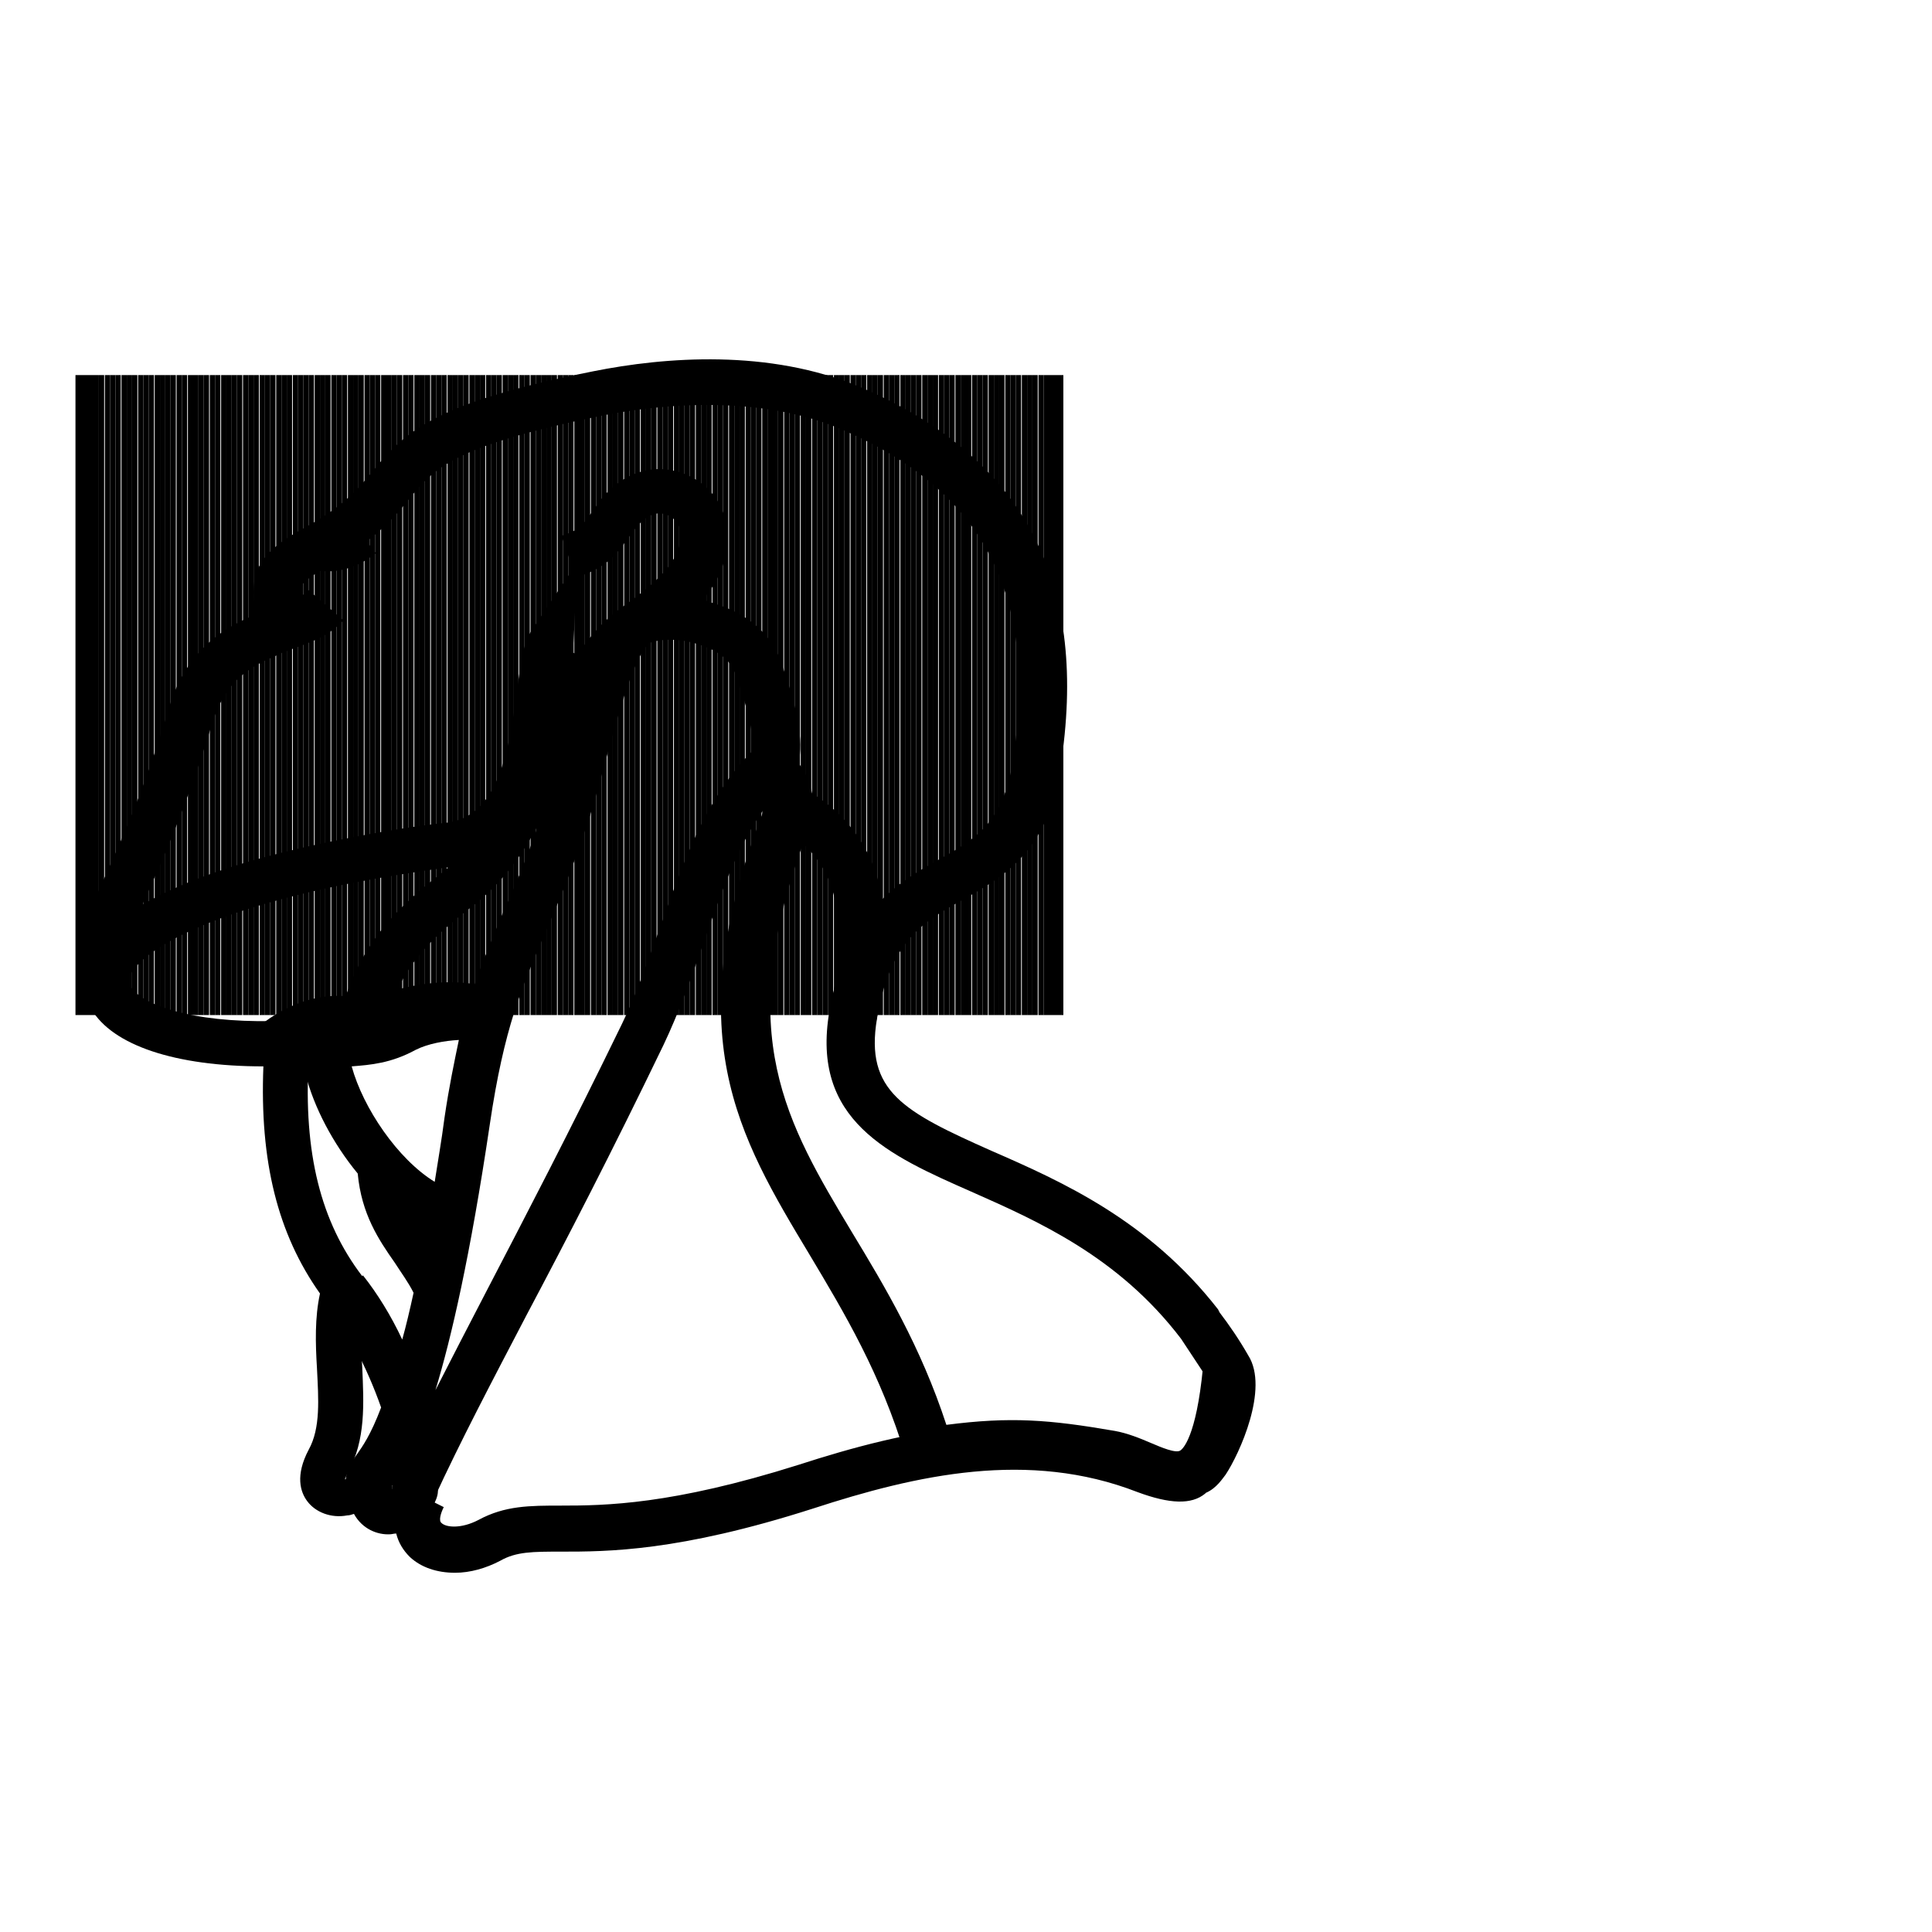 <?xml version="1.0" encoding="utf-8"?>
<!-- Svg Vector Icons : http://www.onlinewebfonts.com/icon -->
<!DOCTYPE svg PUBLIC "-//W3C//DTD SVG 1.1//EN" "http://www.w3.org/Graphics/SVG/1.1/DTD/svg11.dtd">
<svg version="1.1" xmlns="http://www.w3.org/2000/svg" xmlns:xlink="http://www.w3.org/1999/xlink" x="0px" y="0px" viewBox="0 0 256 256" enable-background="new 0 0 256 256" xml:space="preserve">
<g><g><path fill="#000000" d="M60.3,208.4c-2.4,0-4.5-0.7-6-2.1c-0.9-0.9-1.5-1.9-1.8-3.1c-0.3,0-0.6,0.1-0.8,0.1c-1.7,0.1-3.7-0.7-4.8-2.7c-0.3,0.1-0.6,0.2-0.9,0.2c-2.1,0.4-4.2-0.4-5.3-1.9c-0.9-1.2-1.6-3.4,0.2-6.8c1.6-2.9,1.3-6.7,1.1-10.8c-0.2-3.3-0.3-6.7,0.4-9.9c-5.6-7.9-8-17.5-7.5-30.1c-11.7,0-20-2.8-22.8-7.6c-3.5-5.9-1.7-9.9,1.7-17.3c2.2-4.9,5.3-11.6,8.5-22.3C24.4,86.7,29,83.6,33,81.8c0.6-1.2,0.6-1.9,0.6-2.8c-0.1-3.5,0.9-5.9,6.8-9.1c5.3-2.9,7.2-5.3,9.1-7.6c4.4-5.4,8.6-9,29.1-13.1c9.5-1.9,23.3-3,35.4,2.1c11,4.7,18.8,11.4,23.1,20c4.2,8.3,5.3,18.3,3.4,30.5c-1.7,11.1-7.6,14.4-12.9,17.4c-5.2,2.9-9.7,5.4-11.4,15.8c-1.6,9.6,3.5,12.3,15.2,17.5c9.4,4.1,20.8,9.2,30,21l0,0l0.2,0.4c1.3,1.7,2.6,3.6,3.8,5.7c2.8,4.4-1.2,13.1-3,15.8c-0.4,0.5-1.2,1.8-2.6,2.4c0,0-0.1,0.1-0.1,0.1c-1.8,1.5-4.7,1.4-9-0.2c-14.4-5.6-29.2-2.3-43,2.2c-17.8,5.7-27.2,5.7-33.4,5.7c-3.7,0-5.9,0-8,1.2C64.4,207.8,62.3,208.4,60.3,208.4z M57.6,199.1l1.2,0.6c-0.4,0.8-0.7,1.8-0.3,2.1c0.6,0.6,2.6,0.8,4.9-0.4c3.5-1.9,6.8-1.9,10.9-1.9c5.9,0,14.7-0.1,31.5-5.4c14.2-4.6,30.9-8.4,47.2-2.1c2,0.8,3.2,0.9,3.4,0.8c-0.2,0-0.7,0.2-1.2,0.8c-0.4,0.6-0.5,1.2-0.4,1.6l6-1.4c-0.2-0.6-0.8-1.4-1.8-1.7c-1.1-0.3-2,0.1-2.3,0.4c1.3-1.3,3.9-8.1,3.3-9.8l-3.5-5.3c-8.3-10.9-19-15.6-27.8-19.5c-10.9-4.8-21.3-9.4-18.8-23.9c2.3-13.2,9-17,14.5-20.1c4.8-2.7,8.5-4.8,9.8-13c3.4-22-3.8-36-22.9-44.1c-8.3-3.5-19.5-4.1-31.7-1.7C60,59.1,57.5,62.1,54.3,66c-2,2.5-4.6,5.6-10.9,9.1c-2.6,1.4-3.3,2.2-3.5,2.6c-0.1,0.1-0.1,0.2-0.1,1.1c0,1.5,0.1,3.9-2.1,7.1l-0.5,0.7l-0.9,0.4c-3.8,1.6-6.6,3.7-8.2,8.9c-3.4,11-6.5,17.9-8.8,23c-3.3,7.1-3.9,8.7-2,11.8c1.4,2.4,7.9,4.8,18.9,4.6l1.4,0l3.4,3.8l-0.1,1.3c-0.7,12.4,1.6,21.5,7.1,28.7l1,1.3l-0.5,1.5c-0.9,2.6-0.7,5.9-0.5,9.3c0.2,4.7,0.5,9.6-1.9,13.9c-0.2,0.4-0.3,0.7-0.4,0.9l4.4,0.4c-0.1-0.8-0.6-1.4-1.3-1.7c-0.7-0.3-1.5-0.1-2,0.4l4.6-4.3l0.6,6.2c0,0.1,0,0.2,0,0.3h1.2c0,0,0,0,0,0l0.1,0h4.7C58.1,197.8,57.9,198.5,57.6,199.1z"/><path fill="#000000" d="M52,197.6c0,0,0-0.8,0-0.8l-6.2,0.5c-0.2-2.2,0.7-3.5,1.5-4.6c0.7-1,1.8-2.5,3.2-6.2c-1.9-5.4-4.5-10.3-7.3-13.9l4.9-3.6c1.9,2.4,3.7,5.3,5.2,8.5c0.5-1.8,1-3.9,1.5-6.2c-0.7-1.4-1.6-2.6-2.5-4c-2.1-3-4.4-6.4-4.9-11.8c-3.3-4-5.8-8.8-6.9-13.1c-0.5,0.1-0.9,0.3-1.4,0.5l-1-2.5l-3.8-4.4c2.2-1.8,6.4-4.4,11.5-4c2.1-5.9,5.1-10.5,12.7-16.3c0.3-0.3,0.6-0.5,1-0.8c-4.3,0.6-8.7,1.3-12.9,2.1c-19.3,3.8-27.9,9-29.4,12.3c-0.3,0.7-0.2,1.1,0,1.5l-5.3,3.1c-1.3-2.1-1.4-4.6-0.3-7c3.8-8.2,20.4-13.1,33.8-15.7c4.6-0.9,9.2-1.7,13.9-2.2c6.5-0.9,8.1-8.8,9.2-17.5c0.5-3.6,0.8-6.2,1.9-7.9l5.5-8.2l-1.5-4.4c2.3-0.8,2.5-1,4-3.1c0.3-0.4,0.6-0.8,0.9-1.3c2.6-3.5,6.4-5.1,10.1-4.2c3.5,0.8,6.2,3.5,6.8,6.9c0.7,4.1-0.8,7.5-3.1,10.2c0.5,0.1,0.9,0.2,1.3,0.4c4.5,1.3,7.7,4,9,7.6c2.3,6.3,3.1,10.7,2.4,13.6c1,1.3,1.5,2.7,1.8,4c12.3,7.9,10,21.3,8.5,30.3l-6.1-1c1.6-9.4,2.3-17.2-3.6-22.6c-9.2,25.3-2.2,37,6.5,51.5c4.3,7.1,9.1,15.1,12.5,25.5c8.5-1.1,13.6-0.7,22.3,0.8c1.7,0.3,3.4,1,4.8,1.6c1.4,0.6,3.3,1.4,3.9,1c0.3-0.2,2.1-1.7,3-11l6.1,0.6c-0.9,9-2.7,13.7-6,15.7c-3.3,1.9-6.7,0.5-9.5-0.7c-1.3-0.5-2.5-1-3.5-1.2c-9-1.5-13.6-1.8-23-0.4l-2.7,0.4l-0.8-2.6c-3.3-11-8.1-19-12.7-26.7c-9.5-15.8-17.7-29.4-6-59.2c-3.6,5-5.8,11.3-8.1,17.9c-1.6,4.5-3.2,9.1-5.3,13.5c-6.9,14.3-12.8,25.7-18.1,35.7c-4.7,9-8.8,16.8-12.3,24.4l-5.3,0.6 M86.1,85.2c-2,1.4-4.3,9.8-5.8,15.4c-0.8,2.9-1.6,6-2.5,8.6c-2.1,6.4-4,10.8-5.7,14.7c-2.9,6.8-5.3,12.2-7.2,25.1c-2.6,17.5-5.1,28.3-7.2,35.2c2.1-4.1,4.3-8.4,6.7-13c5.2-10,11.1-21.3,18-35.5c2-4.1,3.5-8.6,5.1-12.9c3.1-8.7,6-17,12.1-23.2c0.1-0.3,0.7-2.5-2.2-10.4c-0.8-2.3-3.4-3.4-4.8-3.8C89.8,84.4,86.8,84.8,86.1,85.2C86.2,85.2,86.1,85.2,86.1,85.2L86.1,85.2z M46.6,141.3c1.5,5.5,6.1,12.3,11,15.3c0.4-2.6,0.9-5.4,1.3-8.5c0.6-4.1,1.3-7.4,1.9-10.3c-1.9,0.1-4.1,0.5-5.7,1.3C51.8,140.9,49.1,141.1,46.6,141.3z M71.4,109.1c-2.1,4.1-5,8.1-9.1,11.2c-5.3,4.1-7.9,7.1-9.6,10.8c2.8-0.7,6.2-1.3,10.2-0.7c1.1-3.2,2.3-5.9,3.5-8.9C67.9,118.2,69.6,114.3,71.4,109.1z M76,86.5c0.2,0.1,0.3,0.2,0.5,0.2c0.2-0.3,0.4-0.6,0.6-0.8c1.1-1.5,2.7-3.6,5.4-5.5l0,0c0,0,0,0,0,0c4.2-3,8.3-6.3,7.6-10.3c-0.2-0.9-1.1-1.8-2.1-2c-1.6-0.4-2.9,0.8-3.8,1.9c-0.3,0.4-0.6,0.8-0.9,1.2c-1.9,2.6-3,4-6.9,5.3L76,85.2C76,85.6,76,86.1,76,86.5z M36.3,86.9l-2.4-5.5c0.9-0.4,1.8-0.7,2.6-1c1.9-0.7,3.6-1.3,4.4-2.2l4.6,4c-1.8,2-4.3,2.9-6.8,3.8C37.9,86.3,37.1,86.6,36.3,86.9z M43.5,75.7c-0.8,0-1.6-0.1-2.5-0.4l1.7-5.8c0.7,0.2,1.7,0.2,3.4-1l3.7,4.8C48.9,74,46.6,75.7,43.5,75.7z"/><path fill="#000000" d="M10,49.7h3.1v84.8H10V49.7z"/><path fill="#000000" d="M13.1,49.7h0.7v84.8h-0.7V49.7z"/><path fill="#000000" d="M13.9,49.7h0.7v84.8h-0.7V49.7z"/><path fill="#000000" d="M14.6,49.7h0.7v84.8h-0.7V49.7z"/><path fill="#000000" d="M15.3,49.7H16v84.8h-0.7V49.7z"/><path fill="#000000" d="M16.1,49.7h0.7v84.8h-0.7V49.7z"/><path fill="#000000" d="M16.8,49.7h0.7v84.8h-0.7V49.7z"/><path fill="#000000" d="M17.5,49.7h0.7v84.8h-0.7V49.7z"/><path fill="#000000" d="M18.3,49.7H19v84.8h-0.7V49.7z"/><path fill="#000000" d="M19,49.7h0.7v84.8H19V49.7z"/><path fill="#000000" d="M19.7,49.7h0.7v84.8h-0.7V49.7z"/><path fill="#000000" d="M20.5,49.7h0.7v84.8h-0.7V49.7z"/><path fill="#000000" d="M21.2,49.7h0.7v84.8h-0.7V49.7z"/><path fill="#000000" d="M21.9,49.7h0.7v84.8h-0.7V49.7z"/><path fill="#000000" d="M22.6,49.7h0.7v84.8h-0.7V49.7z"/><path fill="#000000" d="M23.4,49.7h0.7v84.8h-0.7V49.7z"/><path fill="#000000" d="M24.1,49.7h0.7v84.8h-0.7V49.7z"/><path fill="#000000" d="M24.9,49.7h0.7v84.8h-0.7V49.7z"/><path fill="#000000" d="M25.6,49.7h0.7v84.8h-0.7V49.7z"/><path fill="#000000" d="M26.3,49.7H27v84.8h-0.7V49.7z"/><path fill="#000000" d="M27,49.7h0.7v84.8H27V49.7z"/><path fill="#000000" d="M27.8,49.7h0.7v84.8h-0.7V49.7z"/><path fill="#000000" d="M28.5,49.7h0.7v84.8h-0.7V49.7z"/><path fill="#000000" d="M29.2,49.7H30v84.8h-0.7V49.7z"/><path fill="#000000" d="M30,49.7h0.7v84.8H30V49.7z"/><path fill="#000000" d="M30.7,49.7h0.7v84.8h-0.7V49.7z"/><path fill="#000000" d="M31.4,49.7h0.7v84.8h-0.7V49.7z"/><path fill="#000000" d="M32.2,49.7h0.7v84.8h-0.7V49.7z"/><path fill="#000000" d="M32.9,49.7h0.7v84.8h-0.7V49.7z"/><path fill="#000000" d="M33.6,49.7h0.7v84.8h-0.7V49.7z"/><path fill="#000000" d="M34.4,49.7h0.7v84.8h-0.7V49.7z"/><path fill="#000000" d="M35.1,49.7h0.7v84.8h-0.7V49.7z"/><path fill="#000000" d="M35.8,49.7h0.7v84.8h-0.7V49.7z"/><path fill="#000000" d="M36.6,49.7h0.7v84.8h-0.7V49.7z"/><path fill="#000000" d="M37.3,49.7H38v84.8h-0.7V49.7z"/><path fill="#000000" d="M38,49.7h0.7v84.8H38V49.7z"/><path fill="#000000" d="M38.8,49.7h0.7v84.8h-0.7V49.7z"/><path fill="#000000" d="M39.5,49.7h0.7v84.8h-0.7V49.7z"/><path fill="#000000" d="M40.2,49.7h0.7v84.8h-0.7V49.7z"/><path fill="#000000" d="M40.9,49.7h0.7v84.8h-0.7V49.7z"/><path fill="#000000" d="M41.7,49.7h0.7v84.8h-0.7V49.7z"/><path fill="#000000" d="M42.4,49.7h0.7v84.8h-0.7V49.7z"/><path fill="#000000" d="M43.1,49.7h0.7v84.8h-0.7V49.7z"/><path fill="#000000" d="M43.9,49.7h0.7v84.8h-0.7V49.7z"/><path fill="#000000" d="M44.6,49.7h0.7v84.8h-0.7V49.7z"/><path fill="#000000" d="M45.3,49.7h0.7v84.8h-0.7V49.7z"/><path fill="#000000" d="M46.1,49.7h0.7v84.8h-0.7V49.7z"/><path fill="#000000" d="M46.8,49.7h0.7v84.8h-0.7V49.7z"/><path fill="#000000" d="M47.5,49.7h0.7v84.8h-0.7V49.7z"/><path fill="#000000" d="M48.3,49.7H49v84.8h-0.7V49.7z"/><path fill="#000000" d="M49,49.7h0.7v84.8H49V49.7z"/><path fill="#000000" d="M49.7,49.7h0.7v84.8h-0.7V49.7z"/><path fill="#000000" d="M50.5,49.7h0.7v84.8h-0.7V49.7z"/><path fill="#000000" d="M51.2,49.7h0.7v84.8h-0.7V49.7z"/><path fill="#000000" d="M51.9,49.7h0.7v84.8h-0.7V49.7z"/><path fill="#000000" d="M52.6,49.7h0.7v84.8h-0.7V49.7z"/><path fill="#000000" d="M53.4,49.7h0.7v84.8h-0.7V49.7z"/><path fill="#000000" d="M54.1,49.7h0.7v84.8h-0.7V49.7z"/><path fill="#000000" d="M54.9,49.7h0.7v84.8h-0.7V49.7z"/><path fill="#000000" d="M55.6,49.7h0.7v84.8h-0.7V49.7z"/><path fill="#000000" d="M56.3,49.7H57v84.8h-0.7V49.7z"/><path fill="#000000" d="M57.1,49.7h0.7v84.8h-0.7V49.7z"/><path fill="#000000" d="M57.8,49.7h0.7v84.8h-0.7V49.7z"/><path fill="#000000" d="M58.5,49.7h0.7v84.8h-0.7V49.7z"/><path fill="#000000" d="M59.2,49.7H60v84.8h-0.7V49.7z"/><path fill="#000000" d="M60,49.7h0.7v84.8H60V49.7z"/><path fill="#000000" d="M60.7,49.7h0.7v84.8h-0.7V49.7z"/><path fill="#000000" d="M61.4,49.7h0.7v84.8h-0.7V49.7z"/><path fill="#000000" d="M62.2,49.7h0.7v84.8h-0.7V49.7z"/><path fill="#000000" d="M62.9,49.7h0.7v84.8h-0.7V49.7z"/><path fill="#000000" d="M63.6,49.7h0.7v84.8h-0.7V49.7z"/><path fill="#000000" d="M64.4,49.7h0.7v84.8h-0.7V49.7z"/><path fill="#000000" d="M65.1,49.7h0.7v84.8h-0.7V49.7z"/><path fill="#000000" d="M65.8,49.7h0.7v84.8h-0.7V49.7z"/><path fill="#000000" d="M66.6,49.7h0.7v84.8h-0.7V49.7z"/><path fill="#000000" d="M67.3,49.7H68v84.8h-0.7V49.7z"/><path fill="#000000" d="M68,49.7h0.7v84.8H68V49.7z"/><path fill="#000000" d="M68.8,49.7h0.7v84.8h-0.7V49.7z"/><path fill="#000000" d="M69.5,49.7h0.7v84.8h-0.7V49.7z"/><path fill="#000000" d="M70.2,49.7H71v84.8h-0.7V49.7z"/><path fill="#000000" d="M71,49.7h0.7v84.8H71V49.7z"/><path fill="#000000" d="M71.7,49.7h0.7v84.8h-0.7V49.7z"/><path fill="#000000" d="M72.4,49.7h0.7v84.8h-0.7V49.7z"/><path fill="#000000" d="M73.1,49.7h0.7v84.8h-0.7V49.7z"/><path fill="#000000" d="M73.9,49.7h0.7v84.8h-0.7V49.7z"/><path fill="#000000" d="M74.6,49.7h0.7v84.8h-0.7V49.7z"/><path fill="#000000" d="M75.3,49.7h0.7v84.8h-0.7V49.7z"/><path fill="#000000" d="M76.1,49.7h0.7v84.8h-0.7V49.7z"/><path fill="#000000" d="M76.8,49.7h0.7v84.8h-0.7V49.7z"/><path fill="#000000" d="M77.5,49.7h0.7v84.8h-0.7V49.7z"/><path fill="#000000" d="M78.3,49.7H79v84.8h-0.7V49.7z"/><path fill="#000000" d="M79,49.7h0.7v84.8H79V49.7z"/><path fill="#000000" d="M79.7,49.7h0.7v84.8h-0.7V49.7z"/><path fill="#000000" d="M80.5,49.7h0.7v84.8h-0.7V49.7z"/><path fill="#000000" d="M81.2,49.7h0.7v84.8h-0.7V49.7z"/><path fill="#000000" d="M81.9,49.7h0.7v84.8h-0.7V49.7z"/><path fill="#000000" d="M82.7,49.7h0.7v84.8h-0.7V49.7z"/><path fill="#000000" d="M83.4,49.7h0.7v84.8h-0.7V49.7z"/><path fill="#000000" d="M84.1,49.7h0.7v84.8h-0.7V49.7z"/><path fill="#000000" d="M84.9,49.7h0.7v84.8h-0.7V49.7z"/><path fill="#000000" d="M85.6,49.7h0.7v84.8h-0.7V49.7z"/><path fill="#000000" d="M86.3,49.7H87v84.8h-0.7V49.7z"/><path fill="#000000" d="M87.1,49.7h0.7v84.8h-0.7V49.7z"/><path fill="#000000" d="M87.8,49.7h0.7v84.8h-0.7V49.7z"/><path fill="#000000" d="M88.5,49.7h0.7v84.8h-0.7V49.7z"/><path fill="#000000" d="M89.3,49.7H90v84.8h-0.7V49.7z"/><path fill="#000000" d="M90,49.7h0.7v84.8H90V49.7z"/><path fill="#000000" d="M90.7,49.7h0.7v84.8h-0.7V49.7z"/><path fill="#000000" d="M91.4,49.7h0.7v84.8h-0.7V49.7z"/><path fill="#000000" d="M92.2,49.7h0.7v84.8h-0.7V49.7z"/><path fill="#000000" d="M92.9,49.7h0.7v84.8h-0.7V49.7z"/><path fill="#000000" d="M93.6,49.7h0.7v84.8h-0.7V49.7z"/><path fill="#000000" d="M94.4,49.7h0.7v84.8h-0.7V49.7z"/><path fill="#000000" d="M95.1,49.7h0.7v84.8h-0.7V49.7z"/><path fill="#000000" d="M95.8,49.7h0.7v84.8h-0.7V49.7z"/><path fill="#000000" d="M96.6,49.7h0.7v84.8h-0.7V49.7z"/><path fill="#000000" d="M97.3,49.7H98v84.8h-0.7V49.7z"/><path fill="#000000" d="M98,49.7h0.7v84.8H98V49.7z"/><path fill="#000000" d="M98.8,49.7h0.7v84.8h-0.7V49.7z"/><path fill="#000000" d="M99.5,49.7h0.7v84.8h-0.7V49.7z"/><path fill="#000000" d="M100.2,49.7h0.7v84.8h-0.7V49.7z"/><path fill="#000000" d="M101,49.7h0.7v84.8H101V49.7z"/><path fill="#000000" d="M101.7,49.7h0.7v84.8h-0.7V49.7z"/><path fill="#000000" d="M102.4,49.7h0.7v84.8h-0.7V49.7z"/><path fill="#000000" d="M103.1,49.7h0.7v84.8h-0.7V49.7z"/><path fill="#000000" d="M103.9,49.7h0.7v84.8h-0.7V49.7z"/><path fill="#000000" d="M104.6,49.7h0.7v84.8h-0.7V49.7z"/><path fill="#000000" d="M105.3,49.7h0.7v84.8h-0.7V49.7z"/><path fill="#000000" d="M106.1,49.7h0.7v84.8h-0.7V49.7z"/><path fill="#000000" d="M106.8,49.7h0.7v84.8h-0.7V49.7z"/><path fill="#000000" d="M107.6,49.7h0.7v84.8h-0.7V49.7z"/><path fill="#000000" d="M108.3,49.7h0.7v84.8h-0.7V49.7z"/><path fill="#000000" d="M109,49.7h0.7v84.8H109V49.7z"/><path fill="#000000" d="M109.7,49.7h0.7v84.8h-0.7V49.7z"/><path fill="#000000" d="M110.5,49.7h0.7v84.8h-0.7V49.7z"/><path fill="#000000" d="M111.2,49.7h0.7v84.8h-0.7V49.7z"/><path fill="#000000" d="M111.9,49.7h0.7v84.8h-0.7V49.7z"/><path fill="#000000" d="M112.7,49.7h0.7v84.8h-0.7V49.7z"/><path fill="#000000" d="M113.4,49.7h0.7v84.8h-0.7V49.7z"/><path fill="#000000" d="M114.1,49.7h0.7v84.8h-0.7V49.7z"/><path fill="#000000" d="M114.9,49.7h0.7v84.8h-0.7V49.7z"/><path fill="#000000" d="M115.6,49.7h0.7v84.8h-0.7V49.7z"/><path fill="#000000" d="M116.3,49.7h0.7v84.8h-0.7V49.7z"/><path fill="#000000" d="M117.1,49.7h0.7v84.8h-0.7V49.7z"/><path fill="#000000" d="M117.8,49.7h0.7v84.8h-0.7V49.7z"/><path fill="#000000" d="M118.5,49.7h0.7v84.8h-0.7V49.7z"/><path fill="#000000" d="M119.3,49.7h0.7v84.8h-0.7V49.7z"/><path fill="#000000" d="M120,49.7h0.7v84.8H120V49.7z"/><path fill="#000000" d="M120.7,49.7h0.7v84.8h-0.7V49.7z"/><path fill="#000000" d="M121.4,49.7h0.7v84.8h-0.7V49.7z"/><path fill="#000000" d="M122.2,49.7h0.7v84.8h-0.7V49.7z"/><path fill="#000000" d="M122.9,49.7h0.7v84.8h-0.7V49.7z"/><path fill="#000000" d="M123.6,49.7h0.7v84.8h-0.7V49.7z"/><path fill="#000000" d="M124.4,49.7h0.7v84.8h-0.7V49.7z"/><path fill="#000000" d="M125.1,49.7h0.7v84.8h-0.7V49.7z"/><path fill="#000000" d="M125.8,49.7h0.7v84.8h-0.7V49.7z"/><path fill="#000000" d="M126.6,49.7h0.7v84.8h-0.7V49.7z"/><path fill="#000000" d="M127.3,49.7h0.7v84.8h-0.7V49.7z"/><path fill="#000000" d="M128,49.7h0.7v84.8H128V49.7z"/><path fill="#000000" d="M128.8,49.7h0.7v84.8h-0.7V49.7z"/><path fill="#000000" d="M129.5,49.7h0.7v84.8h-0.7V49.7z"/><path fill="#000000" d="M130.2,49.7h0.7v84.8h-0.7V49.7z"/><path fill="#000000" d="M131,49.7h0.7v84.8H131V49.7z"/><path fill="#000000" d="M131.7,49.7h0.7v84.8h-0.7V49.7z"/><path fill="#000000" d="M132.4,49.7h0.7v84.8h-0.7V49.7z"/><path fill="#000000" d="M133.2,49.7h0.7v84.8h-0.7V49.7z"/><path fill="#000000" d="M133.9,49.7h0.7v84.8h-0.7V49.7z"/><path fill="#000000" d="M134.6,49.7h0.7v84.8h-0.7V49.7z"/><path fill="#000000" d="M135.4,49.7h0.7v84.8h-0.7V49.7z"/><path fill="#000000" d="M136.1,49.7h0.7v84.8h-0.7V49.7z"/><path fill="#000000" d="M136.8,49.7h0.7v84.8h-0.7V49.7z"/><path fill="#000000" d="M137.6,49.7h0.7v84.8h-0.7V49.7z"/><path fill="#000000" d="M138.3,49.7h2.6v84.8h-2.6V49.7z"/><path fill="#000000" d="M113.2,134.5L113.2,134.5L113.2,134.5C113.1,134.5,113.1,134.5,113.2,134.5c1.8-11.1,2.6-21.6-8.2-27.8h0v0c-0.1-0.2-0.1-0.4-0.2-0.7c-0.5-1.7-1-3.6-2.7-4.4l0,0l0,0c1.6-1.6,1.1-6.1-1.5-13.4c-1-2.6-3.4-4.6-6.9-5.7c-3.5-1-7.5-0.9-9.2,0.3c-2.4,1.7-4.2,7.4-5.9,13.3v0h0c-1.4,0.8-2.6,2-4.3,3.7c-0.9,1-2,2-3.4,3.3l-0.1,0c1-2.6,1.8-5,2.5-7.2c0.9-2.9,1.6-5.2,2.4-6.2c-0.2-0.1-0.3-0.2-0.5-0.2c-2.3-1.1-2.4-1.2-2.2-4.3c-0.6,1.1-0.9,3.5-1.3,6.5c-0.5,3.8-1.1,8.5-2.7,12.5c-2,4.6-4.9,7.1-9.1,7.7v-0.1c4.2-0.6,7.1-3.1,9.1-7.6c1.7-3.9,2.2-8.6,2.7-12.5c0.4-3.1,0.7-5.5,1.4-6.6l0.1-0.1V85c-0.2,3.3-0.2,3.3,2.2,4.4c0.2,0.1,0.3,0.2,0.5,0.3l0,0l0,0c-0.8,1-1.5,3.3-2.5,6.2c-0.7,2.1-1.4,4.5-2.4,7c1.3-1.2,2.3-2.2,3.2-3.2c1.6-1.7,2.8-2.9,4.3-3.7c1.7-5.9,3.6-11.7,5.9-13.4c1.7-1.2,5.8-1.4,9.3-0.3c3.5,1.1,6,3.1,7,5.8c2.6,7.2,3.2,11.7,1.6,13.4c1.8,0.8,2.3,2.7,2.7,4.4c0,0.2,0.1,0.4,0.2,0.6c5,2.9,7.9,7,8.9,12.4c0.7,4.1,0.3,8.7-0.4,13.1c2.3-9.9,7.5-12.8,12.5-15.6c5.1-2.8,9.8-5.5,11.3-15.2c3.6-23.2-4.5-38.6-24.7-47.2c-11.3-4.8-24.5-3.7-33.5-1.9c-20.9,4.2-23.7,7.6-27.3,12c-2,2.4-4.2,5.1-10,8.4c-5.3,2.9-5.2,4.3-5.2,6.3c0,1.4,0.1,2.9-1.6,5.3l0,0l0,0c-3.8,1.5-7.9,4-10,10.8c-3.4,10.9-6.5,17.7-8.7,22.7c-3,6.5-4.3,9.5-2.4,13.5c-0.3-1-0.2-2.1,0.3-3.2c1.1-2.5,4.3-5,9.2-7.3c5.5-2.6,13.1-4.9,22.4-6.7l0,0.1c-17.6,3.5-29.1,8.6-31.5,14c-0.7,1.4-0.6,2.8,0.1,4.1c0,0,0,0,0,0.1l-0.1,0l0,0l0,0l0,0c0,0,0,0,0-0.1c-2.7-4.6-1.3-7.5,1.9-14.5c2.3-5,5.3-11.8,8.7-22.6c2.1-6.8,6.2-9.3,10-10.9c1.6-2.4,1.6-3.9,1.5-5.3c-0.1-2-0.1-3.5,5.2-6.4c5.8-3.2,8-5.9,10-8.3c1.7-2.1,3.4-4.1,7.2-6c4.2-2.1,10.6-4,20.2-5.9c5.9-1.2,11.6-1.7,16.9-1.5c6.2,0.2,11.8,1.3,16.6,3.4c5.2,2.2,9.7,4.9,13.3,8c3.5,3.1,6.3,6.6,8.3,10.6c1.9,3.9,3.2,8.3,3.7,13.1c0.5,4.7,0.3,9.9-0.6,15.6c-1.5,9.7-6.3,12.4-11.4,15.2C120.8,119.6,115.2,122.7,113.2,134.5C113.2,134.5,113.2,134.5,113.2,134.5C113.2,134.5,113.2,134.5,113.2,134.5L113.2,134.5L113.2,134.5z"/><path fill="#000000" d="M246,162.4L246,162.4L246,162.4z"/></g></g>
</svg>